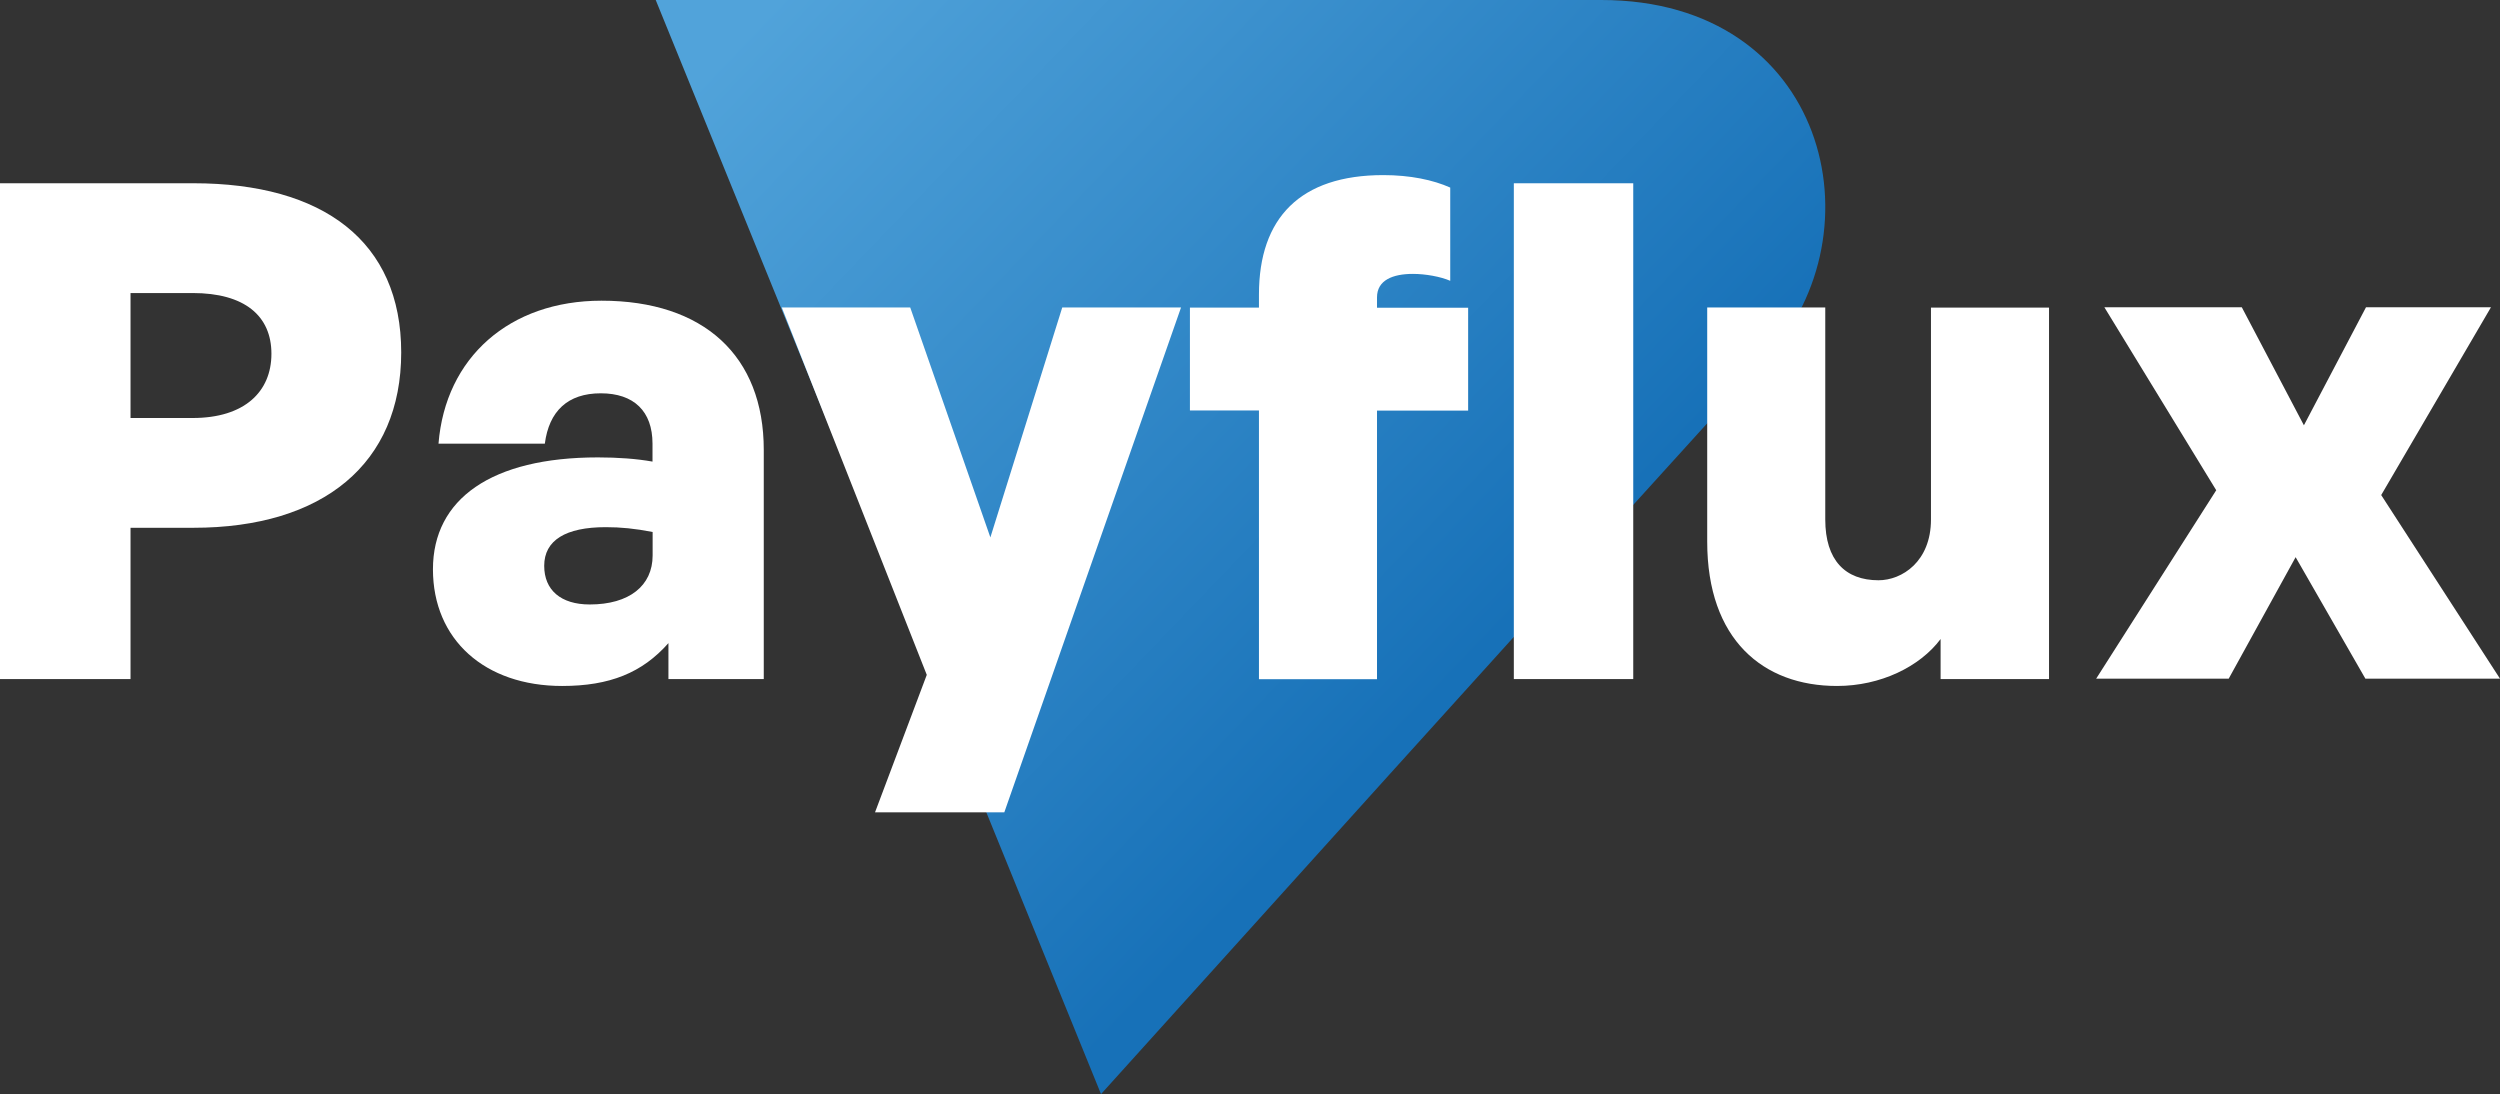<?xml version="1.0" encoding="UTF-8"?>
<svg id="Layer_1" xmlns="http://www.w3.org/2000/svg" xmlns:xlink="http://www.w3.org/1999/xlink" version="1.1" viewBox="0 0 202.45 88.6">
  <rect x="0" y="0" width="202.45" height="88.6" fill="#333333" stroke="none"/>
  <!-- Generator: Adobe Illustrator 29.2.1, SVG Export Plug-In . SVG Version: 2.1.0 Build 116)  -->
  <defs>
    <style>
      .st0 {
        fill: #fff;
      }

      .st1 {
        fill: url(#linear-gradient);
        fill-rule: evenodd;
      }
    </style>
    <linearGradient id="linear-gradient" x1="115.46" y1="42.67" x2="62.14" y2="-13.98" gradientTransform="translate(3.63 14.87) rotate(-2.93)" gradientUnits="userSpaceOnUse">
      <stop offset="0" stop-color="#1771b8"/>
      <stop offset="1" stop-color="#51a3da"/>
    </linearGradient>
  </defs>
  <path class="st1" d="M53.1,0l36.06,88.6s44.27-49.1,53.94-59.64C152.4,18.8,147.94,0,129.66,0c-18.29,0-76.55,0-76.55,0Z"/>
  <g>
    <path class="st0" d="M10.57,42.74v12.25H0V14.84h15.66c10.51,0,16.83,4.7,16.83,13.7s-6.32,14.2-16.83,14.2h-5.09ZM10.57,23.73v10.12h5.03c4.19,0,6.38-2.12,6.38-5.2s-2.18-4.92-6.38-4.92h-5.03Z"/>
    <path class="st0" d="M54.13,52.08c-2.12,2.4-4.75,3.47-8.61,3.47-6.26,0-10.46-3.75-10.46-9.45s4.75-9.06,13.36-9.06c1.62,0,3.13.11,4.42.34v-1.45c0-2.63-1.51-4.08-4.19-4.08s-4.19,1.45-4.53,4.08h-8.61c.56-6.99,5.76-11.58,13.2-11.58,8.28,0,13.14,4.47,13.14,12.08v18.56h-7.72v-2.91ZM47.76,48.95c3.19,0,5.09-1.51,5.09-3.97v-1.9c-1.45-.28-2.57-.39-3.8-.39-3.24,0-4.98,1.06-4.98,3.13,0,1.96,1.34,3.13,3.69,3.13Z"/>
    <path class="st0" d="M81.32,65.78h-10.46l4.19-11.13-11.74-29.75h10.4l6.49,18.62,5.82-18.62h9.62l-14.31,40.88Z"/>
    <path class="st0" d="M101.95,54.99v-21.75h-5.59v-8.33h5.59v-1.06c0-6.21,3.35-9.67,10.07-9.67,2.18,0,4.03.39,5.42,1.01v7.55c-.78-.34-2.01-.56-3.02-.56-1.62,0-2.91.5-2.91,1.9v.84h7.38v8.33h-7.38v21.75h-9.56ZM122.59,54.99V14.84h9.67v40.15h-9.67Z"/>
    <path class="st0" d="M156.37,24.91h9.56v30.08h-8.78v-3.24c-1.68,2.24-4.86,3.8-8.39,3.8-5.98,0-10.51-3.75-10.51-11.69v-18.96h9.56v17.17c0,3.3,1.62,4.92,4.31,4.92,1.9,0,4.25-1.51,4.25-4.92v-17.17Z"/>
    <path class="st0" d="M169.74,54.97l9.73-15.27-9.06-14.82h11.13l5.03,9.56,5.03-9.56h10.12l-8.89,15.21,9.62,14.87h-10.9l-5.65-9.84-5.42,9.84h-10.74Z"/>
  </g>
</svg>